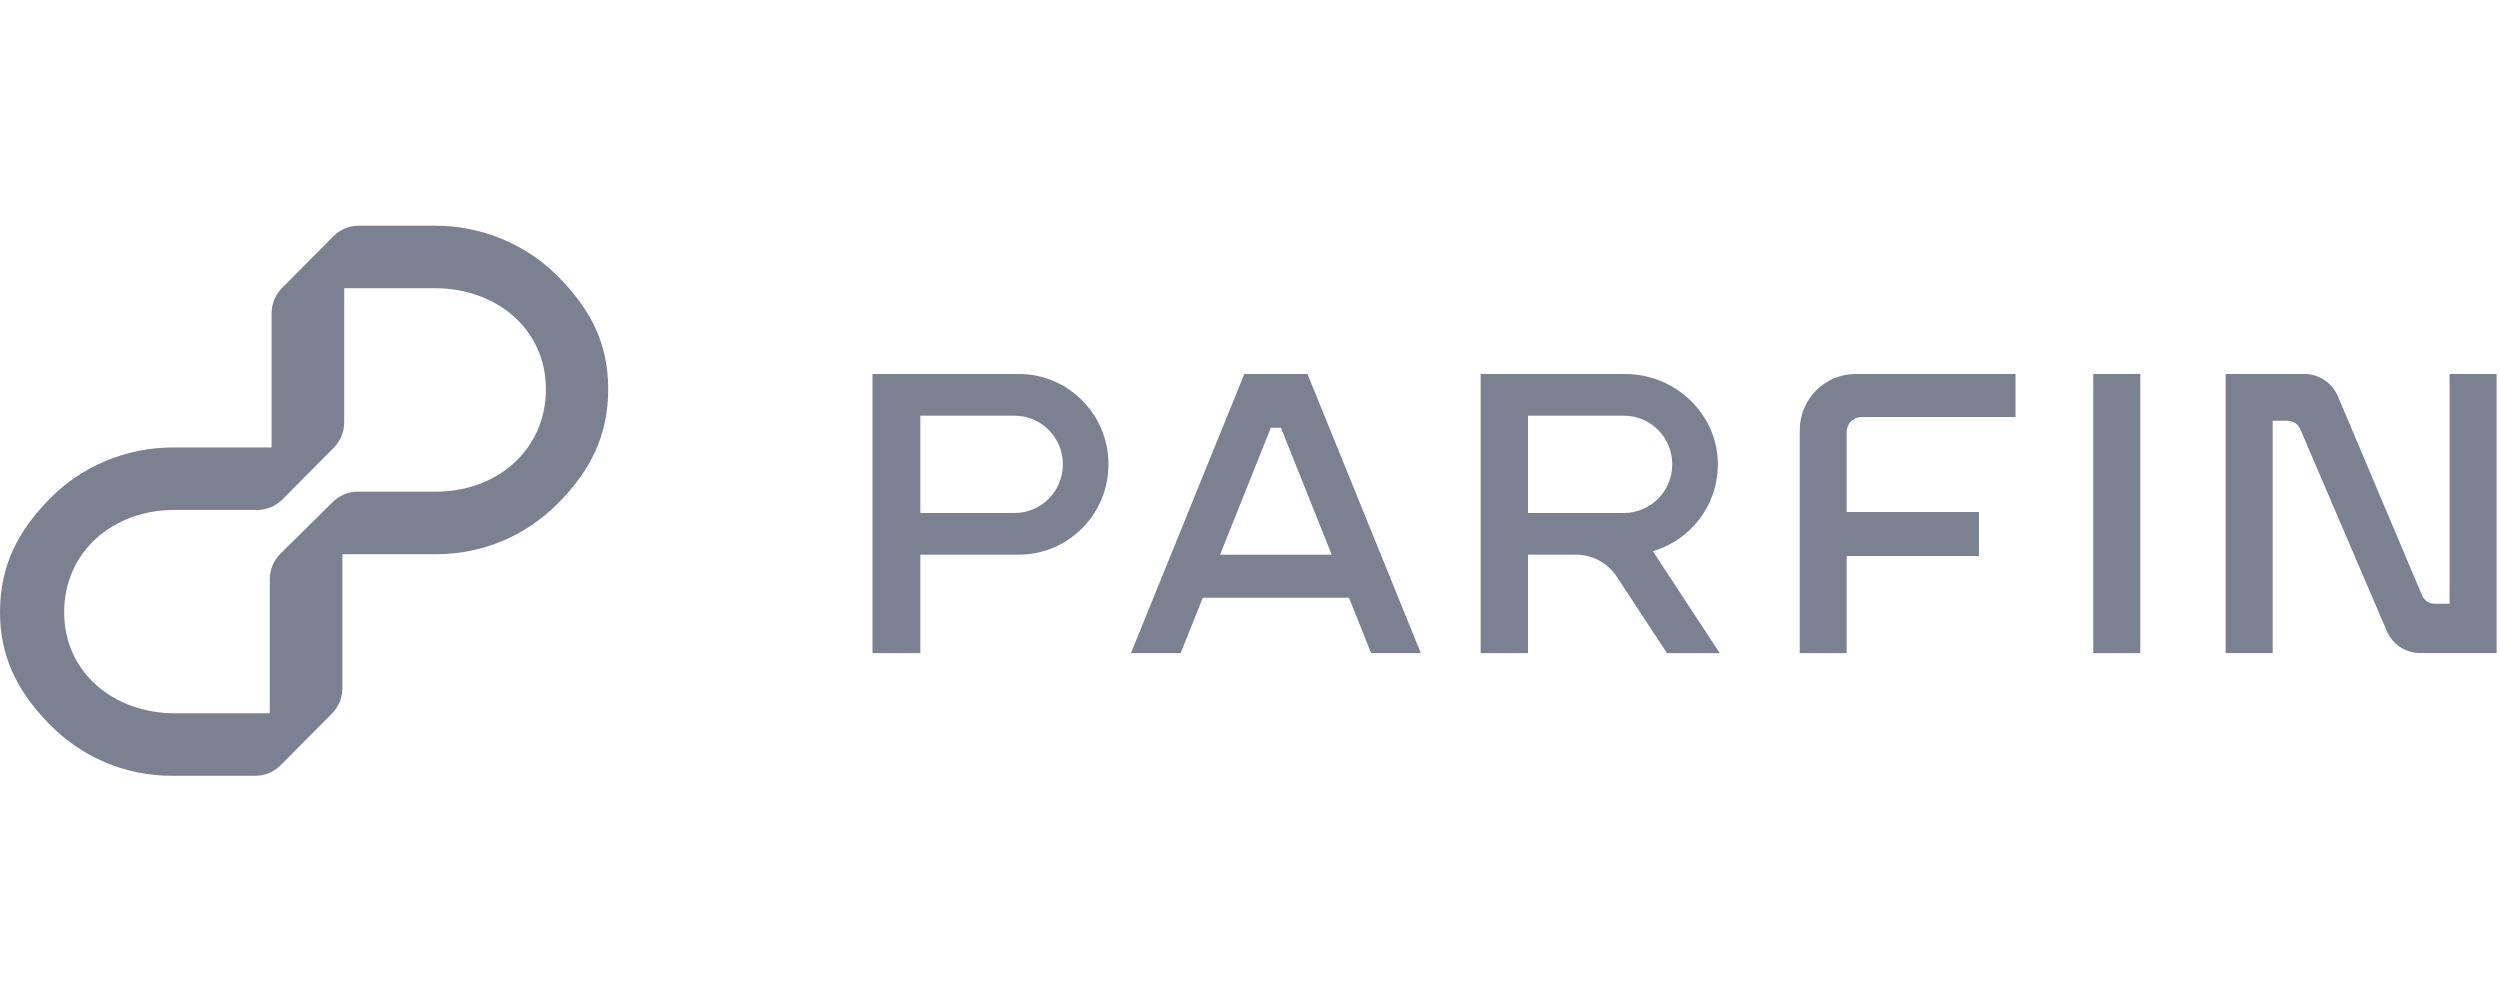 <svg width="144" height="57" viewBox="0 0 144 57" fill="none" xmlns="http://www.w3.org/2000/svg">
<g clip-path="url(#clip0_17_757)">
<path d="M58.679 21.542H50.362H50.255V37.621H53.011V31.949H58.679C61.534 31.949 63.848 29.62 63.848 26.745C63.848 23.871 61.534 21.541 58.679 21.541V21.542ZM58.439 29.548H53.011V23.944H58.439C59.975 23.944 61.222 25.199 61.222 26.746C61.222 28.294 59.975 29.548 58.439 29.548ZM71.673 21.542L65.144 37.617H68.006L69.281 34.431H77.703L78.978 37.617H81.839L75.311 21.542H71.674H71.673ZM70.274 31.95L73.201 24.636H73.78L76.707 31.95H70.274ZM93.133 33.225L96.016 37.62H99.056L95.203 31.748C97.391 31.117 98.986 29.073 98.947 26.659C98.9 23.79 96.457 21.542 93.606 21.542H85.469H85.284V37.621H88.015V31.949H90.778C91.726 31.949 92.61 32.428 93.133 33.224V33.225ZM88.015 29.548V23.944H93.539C95.076 23.944 96.322 25.199 96.322 26.746C96.322 28.294 95.076 29.548 93.539 29.548H88.015ZM106.881 21.543H116.093V24.021H107.225C106.751 24.021 106.367 24.408 106.367 24.885V29.491H113.986V32.028H106.367V37.622H103.664V24.782C103.664 22.993 105.105 21.543 106.882 21.543H106.881ZM120.572 21.543H123.282V37.622H120.572V21.543ZM143.805 21.543V37.617H139.402C138.565 37.617 137.809 37.116 137.477 36.343L132.493 24.715C132.369 24.424 132.084 24.236 131.77 24.236H130.907V37.617H128.196V21.542H132.733C133.574 21.542 134.334 22.047 134.663 22.826L139.511 34.293C139.635 34.585 139.92 34.775 140.236 34.775H141.096V21.542H143.806L143.805 21.543Z" fill="#7B8191"/>
<path d="M9.9 44.686C7.223 44.686 4.708 43.623 2.83 41.696C0.991 39.807 -0.029 37.797 0.001 35.152C0.03 32.551 1.043 30.582 2.862 28.731C4.738 26.823 7.308 25.773 9.974 25.773H15.644V18.054C15.644 17.502 15.863 16.973 16.25 16.582L19.202 13.61C19.59 13.22 20.116 13 20.665 13H25.068C27.71 13 30.257 14.034 32.127 15.912C34.001 17.796 35.033 19.752 35.033 22.418C35.033 25.084 34.003 27.119 32.133 29.001C30.263 30.884 27.777 31.921 25.133 31.921H19.722V39.631C19.722 40.184 19.504 40.713 19.117 41.104L16.165 44.076C15.777 44.466 15.251 44.686 14.702 44.686H9.9H9.9ZM10.02 29.374C6.532 29.374 3.694 31.759 3.696 35.272C3.698 38.772 6.599 41.086 10.075 41.086H15.54V33.375C15.54 32.822 15.758 32.293 16.145 31.902L19.15 28.93C19.538 28.54 20.064 28.32 20.613 28.32H25.12C28.609 28.32 31.446 25.927 31.444 22.414C31.443 18.914 28.542 16.6 25.065 16.6H19.827V24.32C19.827 24.872 19.609 25.401 19.222 25.792L16.27 28.764C15.882 29.154 15.356 29.374 14.807 29.374H10.02Z" fill="#7B8191"/>
</g>
<defs>
<clipPath id="clip0_17_757">
<rect width="144" height="32" fill="white" transform="translate(0 13)"/>
</clipPath>
</defs>
</svg>
